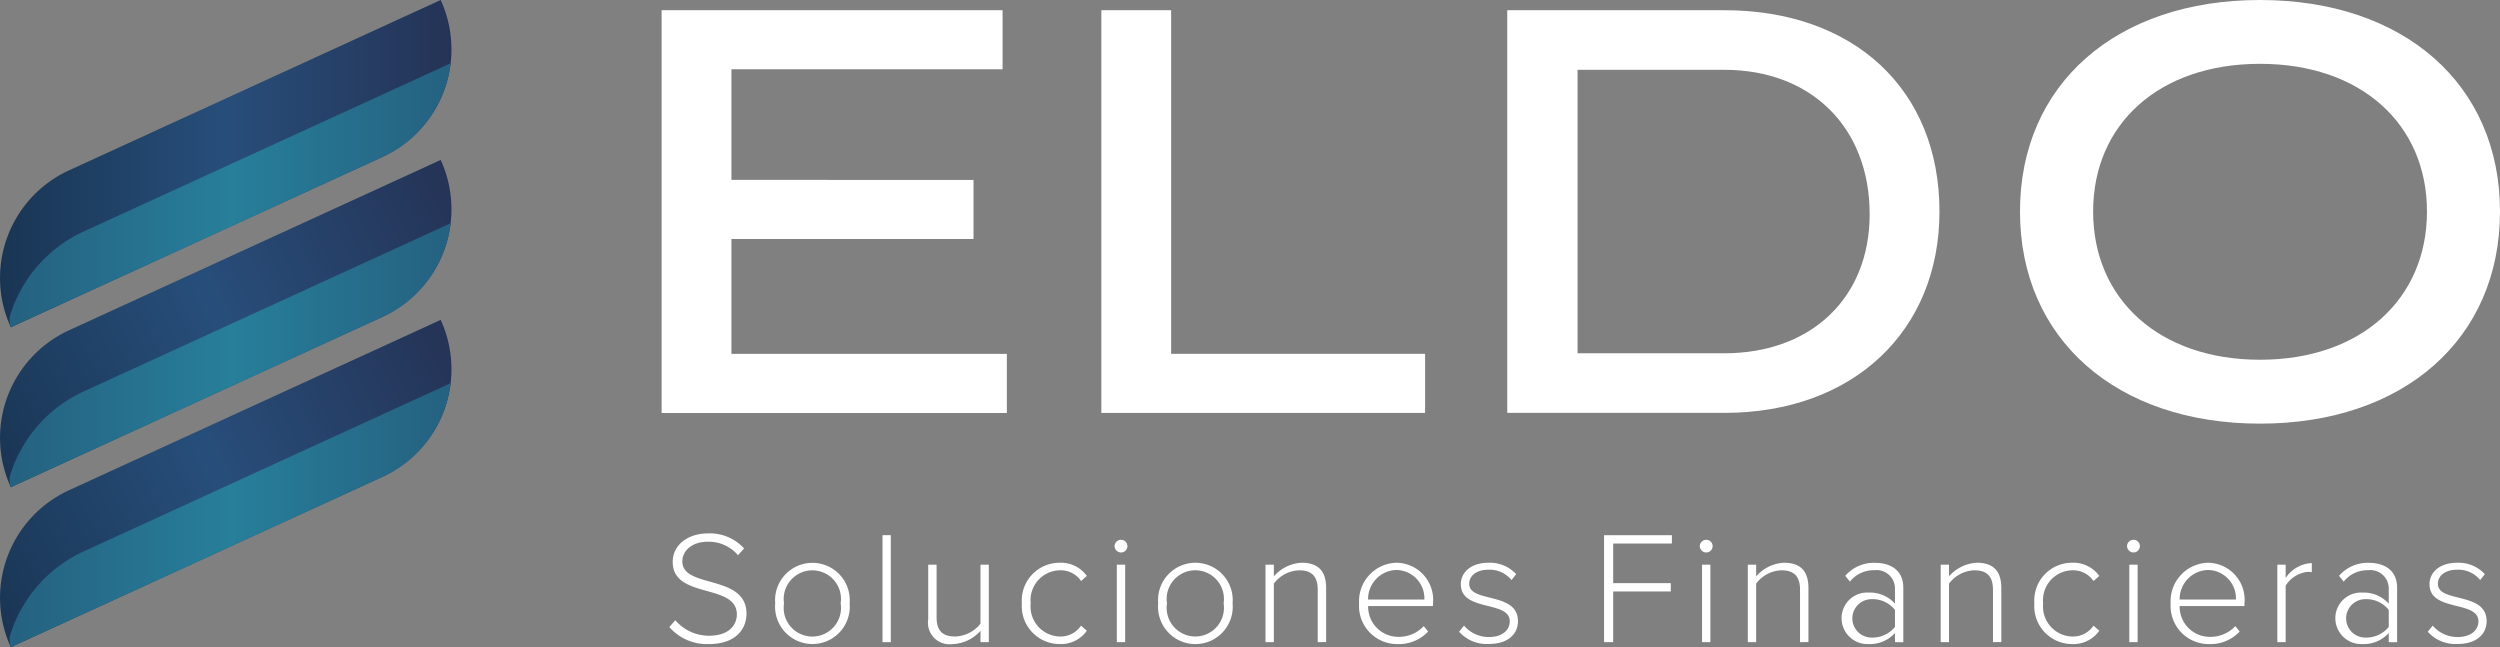 <svg xmlns="http://www.w3.org/2000/svg" xmlns:xlink="http://www.w3.org/1999/xlink" viewBox="0 0 169.231 43.808"><rect x="0" y="0" width="169.231" height="43.808" fill="#808080" stroke="none"/><defs><style>.cls-1{fill:url(#Degradado_sin_nombre_49);}.cls-2{fill:url(#Degradado_sin_nombre_31);}.cls-3{fill:url(#Degradado_sin_nombre_49-2);}.cls-4{fill:url(#Degradado_sin_nombre_31-2);}.cls-5{fill:url(#Degradado_sin_nombre_49-3);}.cls-6{fill:url(#Degradado_sin_nombre_31-3);}.cls-7{fill:#fff;}</style><linearGradient id="Degradado_sin_nombre_49" y1="11.077" x2="30.562" y2="11.077" gradientUnits="userSpaceOnUse"><stop offset="0" stop-color="#193554"></stop><stop offset="0.497" stop-color="#274e7a"></stop><stop offset="1" stop-color="#253356"></stop></linearGradient><linearGradient id="Degradado_sin_nombre_31" x1="0.647" y1="13.22" x2="30.504" y2="13.22" gradientUnits="userSpaceOnUse"><stop offset="0" stop-color="#256180"></stop><stop offset="0.503" stop-color="#277f9a"></stop><stop offset="1" stop-color="#256180"></stop></linearGradient><linearGradient id="Degradado_sin_nombre_49-2" x1="-1.402" y1="29.932" x2="31.552" y2="14.074" xlink:href="#Degradado_sin_nombre_49"></linearGradient><linearGradient id="Degradado_sin_nombre_31-2" x1="0.647" y1="24.047" x2="30.504" y2="24.047" xlink:href="#Degradado_sin_nombre_31"></linearGradient><linearGradient id="Degradado_sin_nombre_49-3" x1="-1.402" y1="40.759" x2="31.552" y2="24.901" xlink:href="#Degradado_sin_nombre_49"></linearGradient><linearGradient id="Degradado_sin_nombre_31-3" x1="0.647" y1="34.874" x2="30.504" y2="34.874" xlink:href="#Degradado_sin_nombre_31"></linearGradient></defs><title>eldo-logo</title><g id="Capa_2" data-name="Capa 2"><g id="Capa_1-2" data-name="Capa 1"><path class="cls-1" d="M29.831,0h0L4.678,11.528A8.015,8.015,0,0,0,.731,22.154h0L25.884,10.626A8.016,8.016,0,0,0,29.831,0Z"></path><path class="cls-2" d="M5.744,15.634A9.236,9.236,0,0,0,.758,21.123a1.429,1.429,0,0,0-.027,1.031h0L25.884,10.626a8.009,8.009,0,0,0,4.62-6.34Z"></path><path class="cls-3" d="M29.831,10.827h0L4.678,22.355A8.015,8.015,0,0,0,.731,32.981h0L25.884,21.453A8.016,8.016,0,0,0,29.831,10.827Z"></path><path class="cls-4" d="M5.744,26.461A9.236,9.236,0,0,0,.758,31.95a1.429,1.429,0,0,0-.027,1.031h0L25.884,21.453a8.009,8.009,0,0,0,4.62-6.34Z"></path><path class="cls-5" d="M29.831,21.654h0L4.678,33.182A8.015,8.015,0,0,0,.731,43.808h0L25.884,32.28A8.015,8.015,0,0,0,29.831,21.654Z"></path><path class="cls-6" d="M5.744,37.288a9.235,9.235,0,0,0-4.986,5.49,1.426,1.426,0,0,0-.027,1.03h0L25.884,32.28a8.007,8.007,0,0,0,4.62-6.34Z"></path><path class="cls-7" d="M45.311,42.448l.4-.467a2.99,2.99,0,0,0,2.269,1.053c1.476,0,1.9-.825,1.9-1.444,0-2.128-4.342-1.02-4.342-3.55,0-1.183,1.064-1.932,2.377-1.932a3.113,3.113,0,0,1,2.454,1.02l-.413.456a2.594,2.594,0,0,0-2.073-.912c-.966,0-1.694.554-1.694,1.336,0,1.856,4.343.836,4.343,3.539,0,.934-.619,2.052-2.573,2.052A3.366,3.366,0,0,1,45.311,42.448Z"></path><path class="cls-7" d="M52.476,40.841a2.528,2.528,0,1,1,5.038,0,2.529,2.529,0,1,1-5.038,0Zm4.43,0a1.939,1.939,0,1,0-3.833,0,1.941,1.941,0,1,0,3.833,0Z"></path><path class="cls-7" d="M59.739,43.468V36.227H60.3v7.241Z"></path><path class="cls-7" d="M66.372,43.468V42.7a2.639,2.639,0,0,1-1.889.9,1.463,1.463,0,0,1-1.65-1.683V38.225H63.4v3.561c0,1.02.51,1.3,1.27,1.3a2.265,2.265,0,0,0,1.7-.868V38.225h.565v5.243Z"></path><path class="cls-7" d="M69.173,40.841a2.556,2.556,0,0,1,2.541-2.747,2.163,2.163,0,0,1,1.856.891l-.391.347a1.658,1.658,0,0,0-1.433-.727,2.021,2.021,0,0,0-1.976,2.236,2.031,2.031,0,0,0,1.976,2.247,1.669,1.669,0,0,0,1.433-.738l.391.347a2.144,2.144,0,0,1-1.856.9A2.566,2.566,0,0,1,69.173,40.841Z"></path><path class="cls-7" d="M75.448,36.966a.434.434,0,0,1,.435-.424.427.427,0,0,1,.434.424.435.435,0,0,1-.434.433A.443.443,0,0,1,75.448,36.966Zm.152,6.5V38.225h.565v5.243Z"></path><path class="cls-7" d="M78.4,40.841a2.528,2.528,0,1,1,5.037,0,2.529,2.529,0,1,1-5.037,0Zm4.429,0a1.939,1.939,0,1,0-3.832,0,1.94,1.94,0,1,0,3.832,0Z"></path><path class="cls-7" d="M89.2,43.468v-3.55c0-1.009-.51-1.313-1.27-1.313a2.242,2.242,0,0,0-1.7.9v3.962h-.565V38.225h.565v.792a2.658,2.658,0,0,1,1.889-.923c1.064,0,1.65.522,1.65,1.7v3.669Z"></path><path class="cls-7" d="M92,40.841a2.6,2.6,0,0,1,2.519-2.747A2.509,2.509,0,0,1,97,40.874v.152H92.612a2.044,2.044,0,0,0,2.052,2.084,2.306,2.306,0,0,0,1.715-.727l.294.369a2.707,2.707,0,0,1-2.052.847A2.582,2.582,0,0,1,92,40.841Zm2.508-2.258a1.974,1.974,0,0,0-1.9,2h3.811A1.922,1.922,0,0,0,94.512,38.583Z"></path><path class="cls-7" d="M98.768,42.763l.336-.413a2.184,2.184,0,0,0,1.694.771c.879,0,1.4-.456,1.4-1.064,0-1.433-3.311-.619-3.311-2.508,0-.8.684-1.455,1.867-1.455a2.413,2.413,0,0,1,1.879.771l-.315.4a1.91,1.91,0,0,0-1.564-.7c-.814,0-1.3.413-1.3.955,0,1.314,3.3.511,3.3,2.53,0,.847-.651,1.542-1.965,1.542A2.513,2.513,0,0,1,98.768,42.763Z"></path><path class="cls-7" d="M108.582,43.468V36.227h4.592v.565H109.2v2.681h3.9v.565h-3.9v3.43Z"></path><path class="cls-7" d="M115.063,36.966a.433.433,0,0,1,.434-.424.427.427,0,0,1,.435.424.436.436,0,0,1-.435.433A.442.442,0,0,1,115.063,36.966Zm.152,6.5V38.225h.565v5.243Z"></path><path class="cls-7" d="M121.848,43.468v-3.55c0-1.009-.51-1.313-1.27-1.313a2.242,2.242,0,0,0-1.7.9v3.962h-.565V38.225h.565v.792a2.658,2.658,0,0,1,1.889-.923c1.064,0,1.65.522,1.65,1.7v3.669Z"></path><path class="cls-7" d="M128.275,43.468V42.85a2.283,2.283,0,0,1-1.78.749,1.756,1.756,0,0,1-1.835-1.748,1.734,1.734,0,0,1,1.835-1.737,2.268,2.268,0,0,1,1.78.749V39.8a1.243,1.243,0,0,0-1.4-1.2,2.045,2.045,0,0,0-1.65.771l-.315-.391a2.548,2.548,0,0,1,2.019-.88c1.064,0,1.911.511,1.911,1.683v3.691Zm0-1.031V41.286a1.938,1.938,0,0,0-1.585-.727,1.3,1.3,0,1,0,0,2.6A1.959,1.959,0,0,0,128.275,42.437Z"></path><path class="cls-7" d="M134.909,43.468v-3.55c0-1.009-.511-1.313-1.27-1.313a2.244,2.244,0,0,0-1.705.9v3.962h-.565V38.225h.565v.792a2.658,2.658,0,0,1,1.889-.923c1.064,0,1.65.522,1.65,1.7v3.669Z"></path><path class="cls-7" d="M137.71,40.841a2.555,2.555,0,0,1,2.54-2.747,2.163,2.163,0,0,1,1.856.891l-.39.347a1.659,1.659,0,0,0-1.433-.727,2.02,2.02,0,0,0-1.976,2.236,2.03,2.03,0,0,0,1.976,2.247,1.67,1.67,0,0,0,1.433-.738l.39.347a2.144,2.144,0,0,1-1.856.9A2.565,2.565,0,0,1,137.71,40.841Z"></path><path class="cls-7" d="M143.985,36.966a.433.433,0,0,1,.434-.424.426.426,0,0,1,.434.424.435.435,0,0,1-.434.433A.442.442,0,0,1,143.985,36.966Zm.152,6.5V38.225h.564v5.243Z"></path><path class="cls-7" d="M146.937,40.841a2.6,2.6,0,0,1,2.519-2.747,2.509,2.509,0,0,1,2.475,2.78v.152h-4.386A2.045,2.045,0,0,0,149.6,43.11a2.31,2.31,0,0,0,1.716-.727l.293.369a2.705,2.705,0,0,1-2.052.847A2.582,2.582,0,0,1,146.937,40.841Zm2.508-2.258a1.975,1.975,0,0,0-1.9,2h3.811A1.922,1.922,0,0,0,149.445,38.583Z"></path><path class="cls-7" d="M154.157,43.468V38.225h.564v.9a2.257,2.257,0,0,1,1.77-1.01v.619a1.178,1.178,0,0,0-.282-.022,2,2,0,0,0-1.488.934v3.821Z"></path><path class="cls-7" d="M161.7,43.468V42.85a2.285,2.285,0,0,1-1.781.749,1.755,1.755,0,0,1-1.834-1.748,1.734,1.734,0,0,1,1.834-1.737,2.269,2.269,0,0,1,1.781.749V39.8a1.244,1.244,0,0,0-1.4-1.2,2.046,2.046,0,0,0-1.65.771l-.315-.391a2.549,2.549,0,0,1,2.02-.88c1.064,0,1.911.511,1.911,1.683v3.691Zm0-1.031V41.286a1.938,1.938,0,0,0-1.585-.727,1.3,1.3,0,1,0,0,2.6A1.959,1.959,0,0,0,161.7,42.437Z"></path><path class="cls-7" d="M164.34,42.763l.337-.413a2.18,2.18,0,0,0,1.693.771c.88,0,1.4-.456,1.4-1.064,0-1.433-3.311-.619-3.311-2.508,0-.8.683-1.455,1.867-1.455a2.412,2.412,0,0,1,1.878.771l-.315.4a1.908,1.908,0,0,0-1.563-.7c-.814,0-1.3.413-1.3.955,0,1.314,3.3.511,3.3,2.53,0,.847-.651,1.542-1.965,1.542A2.514,2.514,0,0,1,164.34,42.763Z"></path><path class="cls-7" d="M44.787.691H67.866v4H49.512v7.487H65.9v4H49.512v7.778H68.157v4H44.787Z"></path><path class="cls-7" d="M74.553.691h4.725V23.952H96.469v4H74.553Z"></path><path class="cls-7" d="M102.029.691h14.684c8.759,0,14.574,5.343,14.574,13.629,0,8.069-5.815,13.63-14.574,13.63H102.029Zm14.684,23.224c5.924,0,9.849-3.779,9.849-9.413,0-5.852-3.925-9.777-9.849-9.777H106.79v19.19Z"></path><path class="cls-7" d="M136.738,14.32c0-8.614,6.506-14.32,16.246-14.32s16.247,5.706,16.247,14.32-6.506,14.357-16.247,14.357S136.738,22.934,136.738,14.32Zm27.55,0c0-5.924-4.471-10-11.3-10s-11.3,4.071-11.3,10,4.47,10.032,11.3,10.032S164.288,20.245,164.288,14.32Z"></path></g></g></svg>